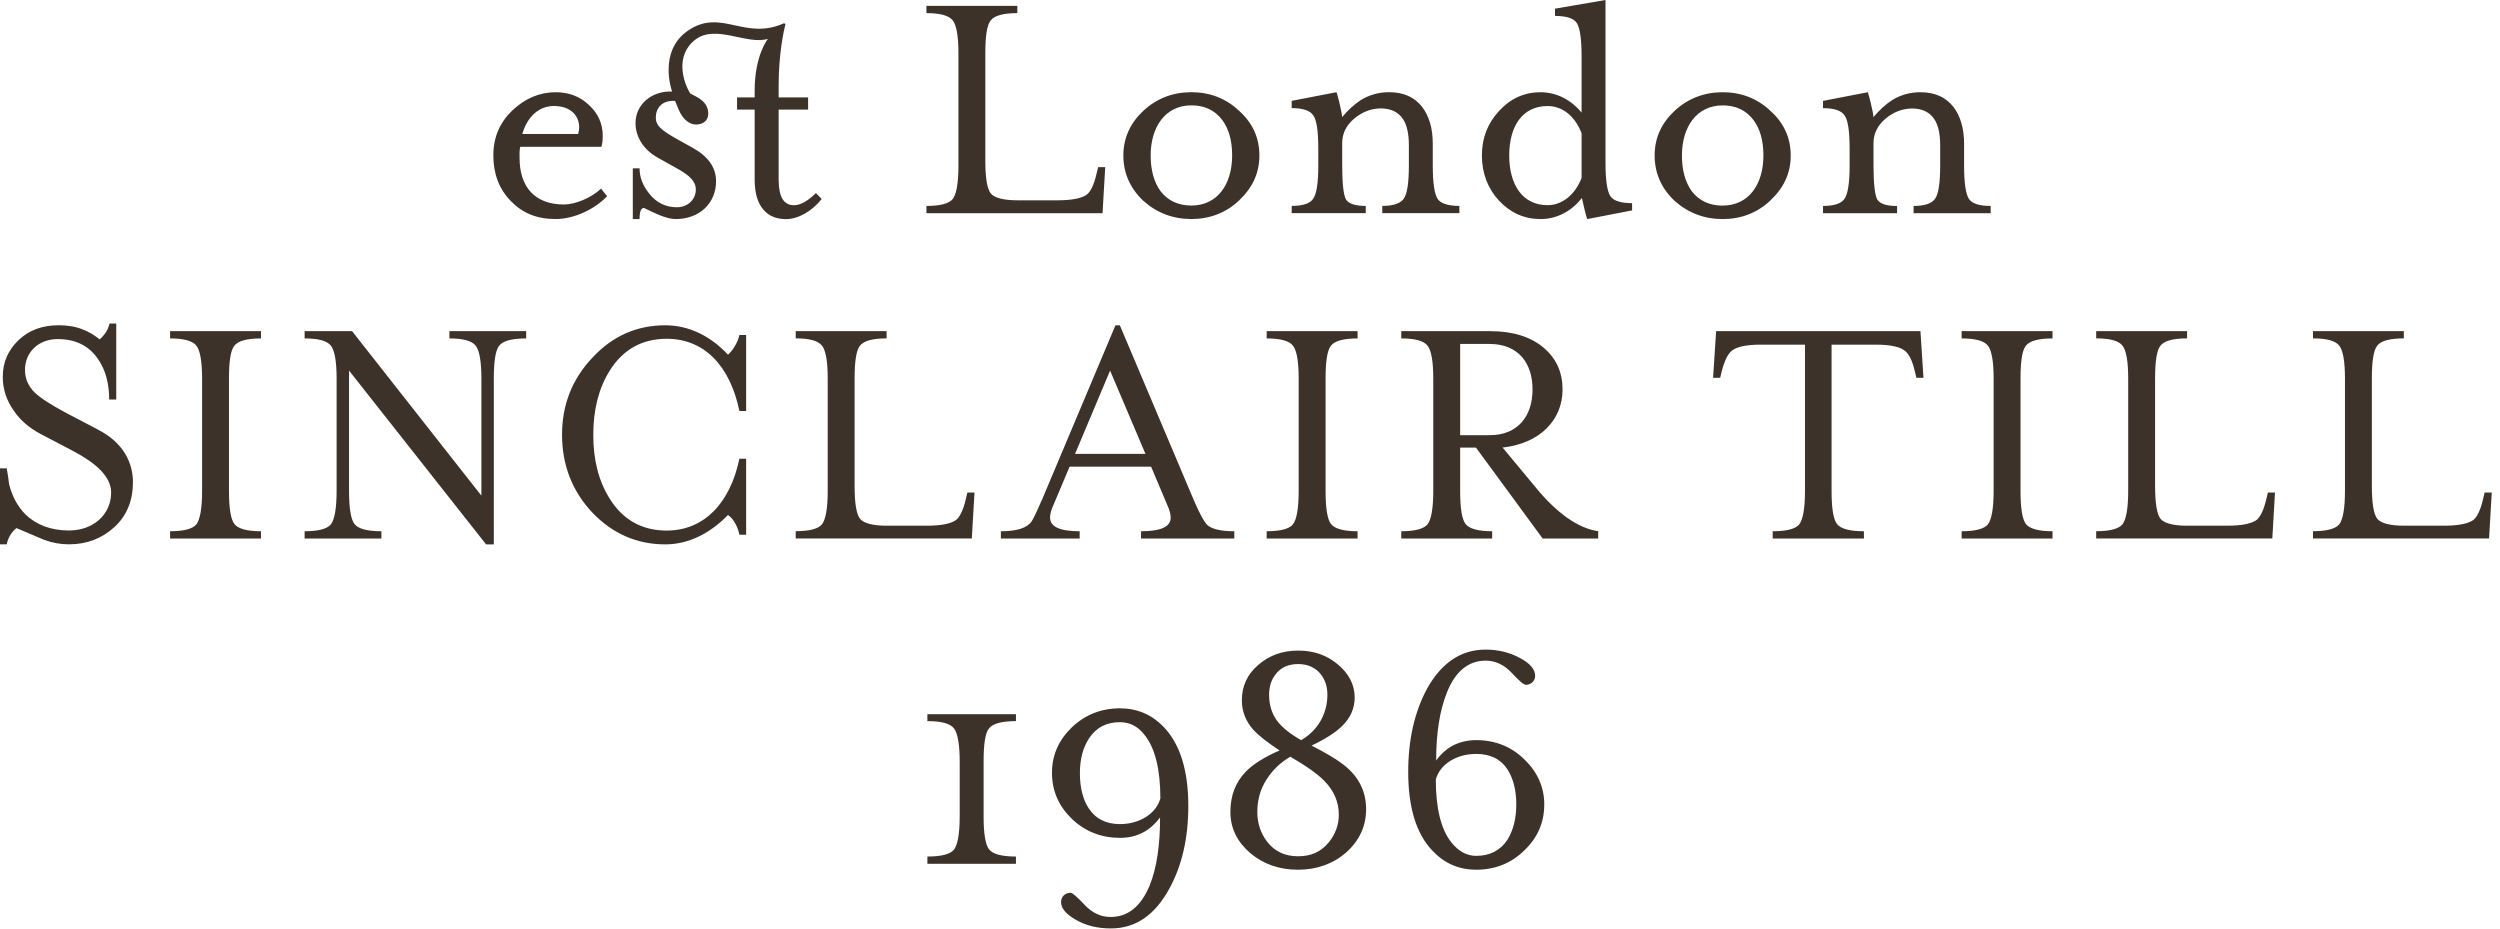 <?xml version="1.0" encoding="UTF-8"?>
<svg xmlns="http://www.w3.org/2000/svg" width="140" height="52" viewBox="0 0 140 52" fill="none">
  <path d="M106.236 11.94H102.089V11.533C102.711 11.533 103.125 11.397 103.295 11.126C103.484 10.856 103.578 10.237 103.578 9.27V8.303C103.578 7.335 103.484 6.716 103.295 6.464C103.125 6.193 102.711 6.057 102.089 6.057V5.65L104.596 5.165C104.633 5.261 104.69 5.456 104.766 5.784C104.843 6.113 104.899 6.365 104.916 6.557C105.236 6.171 105.576 5.86 105.953 5.61C106.425 5.319 106.952 5.165 107.538 5.165C108.347 5.165 108.953 5.436 109.386 5.979C109.782 6.502 109.989 7.179 109.989 8.05V9.27C109.989 10.237 110.083 10.856 110.252 11.126C110.422 11.397 110.836 11.533 111.478 11.533V11.94H107.161V11.533C107.784 11.533 108.18 11.397 108.367 11.126C108.557 10.856 108.65 10.237 108.65 9.27V8.148C108.65 7.472 108.537 6.987 108.31 6.658C108.047 6.272 107.631 6.077 107.085 6.077C106.538 6.077 106.029 6.272 105.576 6.658C105.143 7.027 104.916 7.489 104.916 8.012V9.27C104.916 10.275 104.993 10.914 105.123 11.167C105.273 11.419 105.652 11.536 106.236 11.536V11.942V11.94ZM96.47 12.268C95.433 12.268 94.528 11.92 93.772 11.243C93.036 10.546 92.66 9.694 92.66 8.707C92.66 7.719 93.036 6.908 93.772 6.211C94.525 5.514 95.431 5.165 96.47 5.165C97.508 5.165 98.412 5.514 99.147 6.211C99.9 6.888 100.28 7.722 100.28 8.707C100.28 9.692 99.903 10.505 99.147 11.222C98.412 11.92 97.508 12.268 96.47 12.268ZM96.47 11.513C97.922 11.513 98.751 10.333 98.751 8.707C98.751 7.876 98.562 7.216 98.205 6.734C97.789 6.173 97.206 5.903 96.47 5.903C95.017 5.903 94.188 7.103 94.188 8.709C94.188 9.54 94.377 10.199 94.734 10.702C95.15 11.245 95.734 11.515 96.47 11.515V11.513ZM91.397 11.377V11.783L88.889 12.268C88.813 12.114 88.663 11.417 88.586 11.089C88.04 11.786 87.228 12.268 86.268 12.268C85.362 12.268 84.589 11.92 83.949 11.243C83.309 10.546 82.987 9.694 82.987 8.707C82.987 7.719 83.307 6.908 83.949 6.211C84.589 5.514 85.365 5.165 86.268 5.165C87.171 5.165 87.983 5.592 88.569 6.307V3.155C88.569 2.187 88.476 1.569 88.306 1.298C88.136 1.028 87.722 0.892 87.08 0.892V0.485L89.908 0V9.113C89.908 10.081 90.001 10.7 90.171 10.97C90.341 11.24 90.755 11.377 91.397 11.377ZM88.569 7.466C88.21 6.519 87.513 5.938 86.664 5.938C85.249 5.938 84.516 7.08 84.516 8.704C84.516 10.328 85.251 11.49 86.664 11.49C87.493 11.49 88.21 10.892 88.569 9.962V7.466ZM78.614 11.124C78.424 11.394 78.03 11.531 77.407 11.531V11.937H81.725V11.531C81.085 11.531 80.669 11.394 80.499 11.124C80.329 10.854 80.235 10.235 80.235 9.267V8.047C80.235 7.176 80.029 6.499 79.632 5.976C79.199 5.433 78.596 5.163 77.784 5.163C77.201 5.163 76.672 5.317 76.199 5.607C75.823 5.86 75.483 6.168 75.163 6.555C75.143 6.36 75.087 6.11 75.013 5.782C74.936 5.453 74.88 5.259 74.843 5.163L72.335 5.648V6.054C72.958 6.054 73.371 6.191 73.541 6.461C73.731 6.714 73.824 7.333 73.824 8.3V9.267C73.824 10.235 73.731 10.854 73.541 11.124C73.371 11.394 72.958 11.531 72.335 11.531V11.937H76.482V11.531C75.899 11.531 75.52 11.414 75.37 11.162C75.237 10.909 75.163 10.273 75.163 9.265V8.007C75.163 7.484 75.389 7.019 75.823 6.653C76.275 6.267 76.785 6.072 77.331 6.072C77.878 6.072 78.293 6.267 78.557 6.653C78.783 6.981 78.897 7.466 78.897 8.143V9.265C78.897 10.232 78.803 10.851 78.614 11.121V11.124ZM62.908 8.704C62.908 7.737 63.285 6.906 64.021 6.209C64.774 5.511 65.68 5.163 66.716 5.163C67.752 5.163 68.658 5.511 69.394 6.209C70.147 6.886 70.526 7.719 70.526 8.704C70.526 9.689 70.149 10.502 69.394 11.22C68.658 11.917 67.755 12.266 66.716 12.266C65.677 12.266 64.774 11.917 64.021 11.24C63.285 10.543 62.908 9.692 62.908 8.704ZM64.437 8.704C64.437 9.535 64.626 10.194 64.983 10.697C65.399 11.24 65.983 11.51 66.719 11.51C68.171 11.51 69 10.331 69 8.704C69 7.873 68.811 7.214 68.454 6.731C68.038 6.171 67.454 5.9 66.719 5.9C65.266 5.9 64.437 7.1 64.437 8.707V8.704ZM61.892 9.361H61.496L61.402 9.747C61.269 10.328 61.082 10.715 60.873 10.889C60.59 11.101 60.044 11.217 59.231 11.217H56.97C56.197 11.217 55.687 11.081 55.481 10.831C55.274 10.561 55.178 9.942 55.178 8.974V2.981C55.178 2.013 55.271 1.394 55.481 1.142C55.687 0.871 56.197 0.735 56.97 0.735V0.328H51.88V0.735C52.653 0.735 53.142 0.871 53.352 1.142C53.558 1.394 53.672 2.013 53.672 2.981V9.27C53.672 10.258 53.558 10.876 53.352 11.147C53.145 11.399 52.655 11.533 51.88 11.533V11.94H61.742L61.892 9.366V9.361ZM33.999 10.988C33.32 11.702 32.17 12.266 31.115 12.266C30.059 12.266 29.266 11.937 28.607 11.26C27.947 10.583 27.627 9.732 27.627 8.707C27.627 7.681 27.986 6.868 28.683 6.191C29.399 5.514 30.211 5.165 31.115 5.165C31.851 5.165 32.473 5.398 32.98 5.88C33.49 6.345 33.753 6.926 33.753 7.603C33.753 7.855 33.733 8.047 33.677 8.222H29.133C29.077 8.454 29.096 8.707 29.096 8.841C29.096 10.447 29.926 11.452 31.585 11.452C32.207 11.452 33.113 11.084 33.66 10.563L33.999 10.99V10.988ZM29.247 7.504H32.377C32.414 7.35 32.434 7.234 32.434 7.136C32.434 6.807 32.321 6.537 32.114 6.322C31.851 6.07 31.491 5.936 31.021 5.936C30.192 5.936 29.532 6.517 29.249 7.504H29.247ZM139.14 27.582L139.046 27.969C138.913 28.55 138.726 28.936 138.517 29.111C138.234 29.323 137.687 29.439 136.878 29.439H134.616C133.843 29.439 133.334 29.303 133.127 29.052C132.92 28.782 132.824 28.163 132.824 27.194V21.195C132.824 20.227 132.918 19.608 133.127 19.356C133.334 19.085 133.843 18.949 134.616 18.949V18.542H129.526V18.949C130.299 18.949 130.789 19.085 130.998 19.356C131.205 19.608 131.318 20.227 131.318 21.195V27.484C131.318 28.472 131.205 29.09 130.998 29.361C130.791 29.613 130.301 29.747 129.526 29.747V30.154H139.388L139.538 27.58H139.142L139.14 27.582ZM126.907 27.969C126.774 28.55 126.587 28.936 126.378 29.111C126.095 29.323 125.549 29.439 124.739 29.439H122.477C121.704 29.439 121.195 29.303 120.988 29.052C120.781 28.782 120.685 28.163 120.685 27.194V21.195C120.685 20.227 120.779 19.608 120.988 19.356C121.195 19.085 121.704 18.949 122.477 18.949V18.542H117.387V18.949C118.16 18.949 118.65 19.085 118.859 19.356C119.066 19.608 119.179 20.227 119.179 21.195V27.484C119.179 28.472 119.066 29.09 118.859 29.361C118.652 29.613 118.163 29.747 117.387 29.747V30.154H127.249L127.4 27.58H127.003L126.91 27.966L126.907 27.969ZM109.851 18.952C110.624 18.952 111.114 19.088 111.323 19.358C111.53 19.611 111.643 20.23 111.643 21.197V27.486C111.643 28.474 111.53 29.093 111.323 29.363C111.116 29.616 110.626 29.75 109.851 29.75V30.156H114.941V29.75C114.168 29.75 113.659 29.613 113.452 29.343C113.245 29.073 113.149 28.454 113.149 27.486V21.197C113.149 20.23 113.243 19.611 113.452 19.358C113.659 19.088 114.168 18.952 114.941 18.952V18.545H109.851V18.952ZM96.103 18.545L95.933 21.157H96.329L96.423 20.77C96.573 20.189 96.763 19.823 96.969 19.649C97.252 19.416 97.799 19.3 98.608 19.3H101.079V27.486C101.079 28.474 100.966 29.093 100.759 29.363C100.553 29.616 100.063 29.75 99.27 29.75V30.156H104.38V29.75C103.587 29.75 103.078 29.613 102.871 29.343C102.664 29.073 102.568 28.454 102.568 27.486V19.3H105.04C105.849 19.3 106.398 19.416 106.679 19.649C106.905 19.823 107.095 20.209 107.225 20.77L107.319 21.157H107.715L107.545 18.545H96.1H96.103ZM89.499 29.75V30.156H86.388L82.655 25.067H81.769V27.486C81.769 28.454 81.862 29.073 82.072 29.343C82.278 29.613 82.788 29.75 83.561 29.75V30.156H78.471V29.75C79.244 29.75 79.733 29.613 79.943 29.363C80.149 29.093 80.263 28.474 80.263 27.486V21.197C80.263 20.23 80.149 19.611 79.943 19.358C79.736 19.088 79.246 18.952 78.471 18.952V18.545H83.45C84.712 18.545 85.731 18.856 86.467 19.492C87.164 20.091 87.503 20.866 87.503 21.813C87.503 23.516 86.241 24.832 84.146 25.064L85.995 27.29C87.144 28.701 88.37 29.593 89.502 29.747L89.499 29.75ZM83.428 24.37C84.993 24.37 85.822 23.306 85.822 21.816C85.822 21.081 85.633 20.48 85.256 20.017C84.823 19.515 84.2 19.262 83.428 19.262H81.769V24.37H83.428ZM76.024 29.75C75.251 29.75 74.742 29.613 74.535 29.343C74.329 29.073 74.233 28.454 74.233 27.486V21.197C74.233 20.23 74.326 19.611 74.535 19.358C74.742 19.088 75.251 18.952 76.024 18.952V18.545H70.934V18.952C71.707 18.952 72.197 19.088 72.406 19.358C72.613 19.611 72.726 20.23 72.726 21.197V27.486C72.726 28.474 72.613 29.093 72.406 29.363C72.2 29.616 71.71 29.75 70.934 29.75V30.156H76.024V29.75ZM58.318 28.067L62.465 18.219H62.712L66.878 28.067C67.198 28.802 67.445 29.247 67.632 29.421C67.895 29.634 68.385 29.75 69.121 29.75V30.156H63.898V29.75C65.01 29.75 65.557 29.497 65.557 28.994C65.557 28.8 65.5 28.567 65.367 28.28L64.462 26.133H59.898L58.993 28.28C58.86 28.57 58.803 28.802 58.803 28.977C58.803 29.5 59.35 29.75 60.462 29.75V30.156H56.049V29.75C56.935 29.75 57.501 29.575 57.765 29.207C57.858 29.07 58.048 28.684 58.311 28.065L58.318 28.067ZM60.204 25.415H64.144L62.165 20.753L60.204 25.415ZM54.57 27.582H54.174L54.08 27.969C53.947 28.55 53.76 28.936 53.551 29.111C53.268 29.323 52.722 29.439 51.912 29.439H49.65C48.877 29.439 48.368 29.303 48.161 29.052C47.954 28.782 47.858 28.163 47.858 27.194V21.195C47.858 20.227 47.952 19.608 48.161 19.356C48.368 19.085 48.877 18.949 49.65 18.949V18.542H44.56V18.949C45.333 18.949 45.823 19.085 46.032 19.356C46.239 19.608 46.352 20.227 46.352 21.195V27.484C46.352 28.472 46.239 29.09 46.032 29.361C45.825 29.613 45.336 29.747 44.56 29.747V30.154H54.422L54.572 27.58L54.57 27.582ZM40.767 19.861C39.768 18.797 38.562 18.216 37.26 18.216C35.658 18.216 34.299 18.815 33.17 20.035C32.038 21.235 31.474 22.667 31.474 24.349C31.474 26.032 32.04 27.504 33.17 28.704C34.302 29.884 35.658 30.485 37.26 30.485C38.562 30.485 39.768 29.866 40.767 28.84C41.05 29.015 41.314 29.479 41.407 29.944H41.784V25.688H41.407C40.878 28.224 39.389 29.712 37.334 29.712C35.958 29.712 34.883 29.113 34.147 27.931C33.524 26.943 33.224 25.764 33.224 24.352C33.224 22.94 33.527 21.74 34.147 20.753C34.883 19.573 35.956 18.972 37.334 18.972C39.426 18.972 40.878 20.462 41.407 23.016H41.784V18.76H41.407C41.314 19.204 41.011 19.649 40.767 19.863V19.861ZM25.166 18.952C25.939 18.952 26.428 19.088 26.638 19.358C26.844 19.611 26.958 20.23 26.958 21.197V27.757L19.717 18.545H17.059V18.952C17.831 18.952 18.321 19.088 18.53 19.358C18.737 19.611 18.85 20.23 18.85 21.197V27.486C18.85 28.474 18.737 29.093 18.53 29.363C18.324 29.616 17.834 29.75 17.059 29.75V30.156H21.358V29.75C20.566 29.75 20.056 29.613 19.85 29.343C19.643 29.073 19.547 28.454 19.547 27.486V20.753L27.221 30.485H27.654V21.197C27.654 20.23 27.748 19.611 27.957 19.358C28.164 19.088 28.673 18.952 29.466 18.952V18.545H25.166V18.952ZM9.525 18.952C10.298 18.952 10.787 19.088 10.997 19.358C11.203 19.611 11.317 20.23 11.317 21.197V27.486C11.317 28.474 11.203 29.093 10.997 29.363C10.79 29.616 10.3 29.75 9.525 29.75V30.156H14.615V29.75C13.842 29.75 13.332 29.613 13.126 29.343C12.919 29.073 12.823 28.454 12.823 27.486V21.197C12.823 20.23 12.916 19.611 13.126 19.358C13.332 19.088 13.842 18.952 14.615 18.952V18.545H9.525V18.952ZM5.491 24.059L3.682 23.112C2.816 22.647 2.23 22.261 1.93 21.97C1.57 21.601 1.4 21.197 1.4 20.712C1.4 19.707 2.173 18.989 3.229 18.989C4.228 18.989 4.981 19.358 5.491 20.111C5.907 20.71 6.114 21.465 6.114 22.374H6.51V18.118H6.133C6.04 18.525 5.831 18.775 5.587 19.007C5.267 18.755 4.947 18.563 4.625 18.446C4.248 18.292 3.795 18.214 3.286 18.214C2.38 18.214 1.627 18.484 1.041 19.045C0.458 19.606 0.155 20.283 0.155 21.096C0.155 21.793 0.362 22.432 0.795 23.031C1.154 23.554 1.644 23.96 2.247 24.289L4.056 25.236C4.753 25.605 5.262 25.951 5.621 26.32C6.018 26.726 6.224 27.151 6.224 27.577C6.224 28.815 5.225 29.707 3.867 29.707C2.848 29.707 2.038 29.396 1.415 28.797C0.982 28.353 0.679 27.792 0.509 27.115C0.473 26.825 0.433 26.517 0.377 26.226H0V30.482H0.377C0.413 30.288 0.49 30.096 0.603 29.921C0.697 29.785 0.793 29.669 0.923 29.573C1.432 29.785 1.959 30.017 2.469 30.23C2.941 30.404 3.392 30.482 3.864 30.482C4.863 30.482 5.712 30.154 6.409 29.515C7.106 28.876 7.445 28.024 7.445 26.999C7.445 26.418 7.295 25.895 7.012 25.413C6.672 24.852 6.163 24.407 5.484 24.059H5.491ZM86.477 45.066C86.477 46.072 86.1 46.923 85.345 47.64C84.609 48.355 83.706 48.704 82.667 48.704C81.705 48.704 80.895 48.355 80.235 47.658C79.312 46.711 78.86 45.221 78.86 43.228C78.86 41.409 79.219 39.861 79.915 38.565C80.725 37.112 81.82 36.377 83.196 36.377C83.932 36.377 84.592 36.552 85.175 36.88C85.704 37.171 85.968 37.499 85.968 37.848C85.968 38.158 85.704 38.35 85.458 38.35C85.325 38.35 85.062 38.118 84.648 37.673C84.232 37.229 83.743 36.996 83.196 36.996C82.234 36.996 81.498 37.595 81.028 38.777C80.632 39.765 80.425 41.023 80.425 42.589C80.671 42.24 80.971 41.97 81.311 41.775C81.707 41.563 82.16 41.447 82.67 41.447C83.706 41.447 84.612 41.795 85.347 42.51C86.1 43.225 86.48 44.079 86.48 45.064L86.477 45.066ZM84.912 45.046C84.912 44.253 84.742 43.594 84.422 43.091C84.045 42.51 83.46 42.22 82.667 42.22C81.555 42.22 80.632 42.801 80.405 43.652C80.405 45.296 80.708 46.476 81.291 47.193C81.688 47.678 82.14 47.928 82.667 47.928C83.44 47.928 84.026 47.618 84.422 47.019C84.742 46.496 84.912 45.839 84.912 45.046ZM76.502 45.317C76.502 46.264 76.125 47.077 75.389 47.736C74.653 48.375 73.748 48.704 72.692 48.704C71.636 48.704 70.75 48.393 70.014 47.774C69.278 47.135 68.902 46.38 68.902 45.471C68.902 44.561 69.185 43.826 69.751 43.225C70.167 42.798 70.806 42.394 71.656 42.025C70.976 41.581 70.487 41.194 70.184 40.864C69.751 40.379 69.544 39.818 69.544 39.219C69.544 38.426 69.847 37.767 70.45 37.246C71.072 36.703 71.808 36.433 72.694 36.433C73.58 36.433 74.296 36.686 74.919 37.206C75.542 37.729 75.862 38.348 75.862 39.062C75.862 39.681 75.616 40.224 75.126 40.689C74.786 41.017 74.22 41.386 73.447 41.753C74.24 42.159 74.786 42.488 75.069 42.7C76.032 43.377 76.502 44.248 76.502 45.312V45.317ZM72.862 41.447C73.785 40.924 74.334 39.977 74.334 38.911C74.334 38.466 74.22 38.098 73.974 37.769C73.671 37.383 73.238 37.188 72.692 37.188C72.145 37.188 71.712 37.383 71.429 37.769C71.183 38.08 71.07 38.466 71.07 38.911C71.07 39.51 71.24 40.015 71.56 40.421C71.843 40.77 72.276 41.119 72.862 41.447ZM74.973 45.627C74.973 44.912 74.71 44.291 74.164 43.73C73.804 43.361 73.164 42.899 72.259 42.376C71.693 42.705 71.259 43.132 70.939 43.634C70.58 44.177 70.41 44.796 70.41 45.473C70.41 46.112 70.6 46.673 70.976 47.158C71.392 47.681 71.956 47.951 72.692 47.951C73.428 47.951 73.974 47.698 74.407 47.178C74.784 46.713 74.973 46.191 74.973 45.63V45.627ZM65.151 40.694C66.074 41.641 66.546 43.132 66.546 45.125C66.546 46.943 66.187 48.492 65.471 49.787C64.661 51.257 63.585 51.992 62.209 51.992C61.474 51.992 60.814 51.838 60.248 51.508C59.702 51.197 59.419 50.868 59.419 50.52C59.419 50.191 59.665 49.997 59.948 49.997C60.061 49.997 60.324 50.229 60.74 50.674C61.156 51.118 61.646 51.351 62.192 51.351C63.155 51.351 63.888 50.77 64.38 49.59C64.777 48.603 64.964 47.345 64.964 45.779C64.454 46.456 63.758 46.92 62.719 46.92C61.68 46.92 60.777 46.572 60.024 45.857C59.288 45.142 58.911 44.288 58.911 43.283C58.911 42.278 59.288 41.444 60.024 40.73C60.777 40.015 61.683 39.666 62.719 39.666C63.681 39.666 64.491 40.015 65.151 40.692V40.694ZM64.981 44.718C64.981 43.074 64.678 41.874 64.095 41.157C63.718 40.672 63.265 40.442 62.719 40.442C61.946 40.442 61.38 40.752 60.984 41.351C60.644 41.874 60.474 42.513 60.474 43.306C60.474 44.099 60.644 44.776 60.964 45.261C61.36 45.86 61.944 46.15 62.717 46.15C63.829 46.15 64.752 45.551 64.978 44.718H64.981ZM51.934 40.383C52.727 40.383 53.216 40.52 53.423 40.79C53.63 41.06 53.743 41.679 53.743 42.647V45.703C53.743 46.691 53.63 47.309 53.423 47.58C53.216 47.832 52.727 47.966 51.934 47.966V48.373H56.893V47.966C56.101 47.966 55.591 47.83 55.385 47.559C55.178 47.289 55.082 46.67 55.082 45.703V42.647C55.082 41.659 55.175 41.04 55.385 40.79C55.591 40.52 56.101 40.383 56.893 40.383V39.997H51.934V40.383ZM43.903 1.303C41.69 2.293 40.393 0.45 38.542 1.705C36.817 2.874 37.637 5.125 37.637 5.125H37.524C36.46 5.125 35.589 5.865 35.589 6.896C35.589 7.595 35.968 8.356 36.859 8.843L37.903 9.427C38.604 9.816 38.966 10.146 38.966 10.614C38.966 11.177 38.511 11.606 37.903 11.606C37.295 11.606 36.746 11.354 36.347 10.828C35.988 10.381 35.816 9.914 35.816 9.427H35.437V12.268H35.816C35.816 11.859 35.892 11.644 36.062 11.644C36.67 11.937 37.314 12.268 37.844 12.268C39.133 12.268 40.1 11.412 40.1 10.146C40.1 9.386 39.665 8.765 38.791 8.277L37.88 7.772C37.026 7.285 36.724 7.032 36.724 6.585C36.724 6.06 37.066 5.65 37.671 5.65H37.804L38.013 6.156C38.24 6.681 38.602 6.974 38.981 6.974C39.379 6.974 39.662 6.742 39.662 6.37C39.662 6.097 39.566 5.865 39.36 5.671C39.227 5.534 38.981 5.398 38.658 5.241C38.26 4.602 37.78 3.112 38.941 2.218C40.081 1.341 41.853 2.538 43.002 2.175C43.002 2.175 42.261 3.087 42.261 5.077V5.456H41.275V6.138H42.261V10.071C42.261 10.811 42.431 11.374 42.754 11.745C43.056 12.096 43.475 12.271 44.024 12.271C44.688 12.271 45.483 11.824 46.015 11.142L45.692 10.811C45.237 11.258 44.821 11.493 44.459 11.493C43.891 11.493 43.605 11.025 43.605 10.071V6.138H45.254V5.456H43.605V4.784C43.605 2.968 43.901 1.682 43.987 1.344" fill="#3C3229"></path>
</svg>
